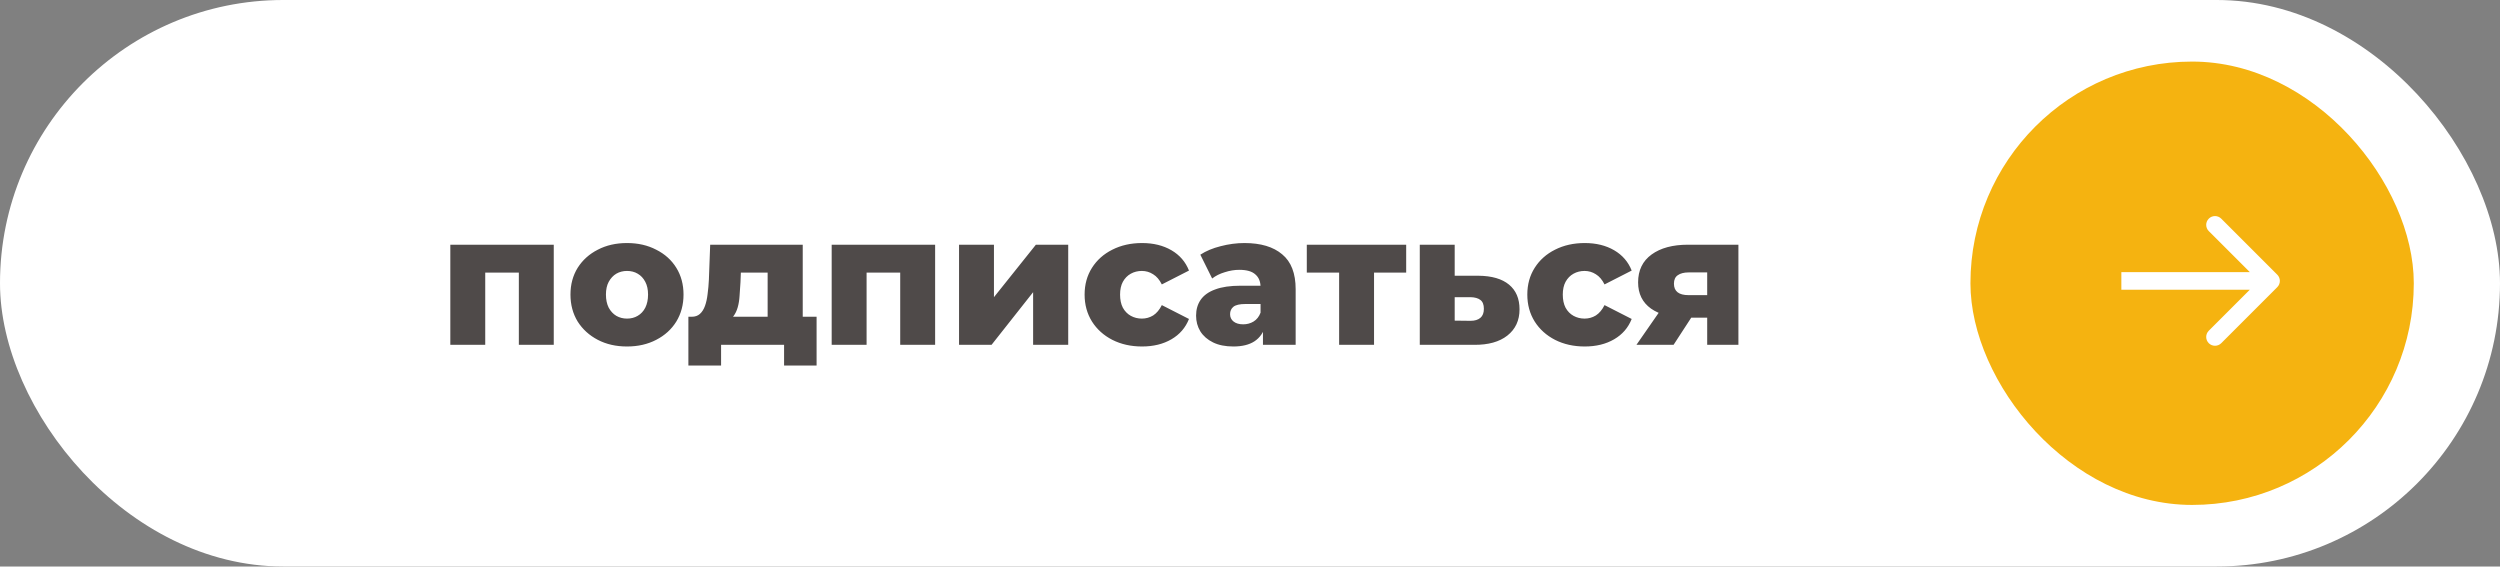 <?xml version="1.0" encoding="UTF-8"?> <svg xmlns="http://www.w3.org/2000/svg" width="203" height="46" viewBox="0 0 203 46" fill="none"><rect x="0" y="0" width="203" height="46" fill="#808080" stroke="none"/><rect width="203" height="46" rx="23" fill="white"></rect><path d="M36.566 28V19.87H44.965V28H42.13V21.52L42.761 22.135H38.785L39.401 21.52V28H36.566ZM50.912 28.135C50.022 28.135 49.232 27.955 48.542 27.595C47.852 27.235 47.307 26.74 46.907 26.11C46.517 25.47 46.322 24.74 46.322 23.92C46.322 23.1 46.517 22.375 46.907 21.745C47.307 21.115 47.852 20.625 48.542 20.275C49.232 19.915 50.022 19.735 50.912 19.735C51.802 19.735 52.592 19.915 53.282 20.275C53.982 20.625 54.527 21.115 54.917 21.745C55.307 22.375 55.502 23.1 55.502 23.92C55.502 24.74 55.307 25.47 54.917 26.11C54.527 26.74 53.982 27.235 53.282 27.595C52.592 27.955 51.802 28.135 50.912 28.135ZM50.912 25.87C51.242 25.87 51.532 25.795 51.782 25.645C52.042 25.495 52.247 25.275 52.397 24.985C52.547 24.685 52.622 24.33 52.622 23.92C52.622 23.51 52.547 23.165 52.397 22.885C52.247 22.595 52.042 22.375 51.782 22.225C51.532 22.075 51.242 22 50.912 22C50.592 22 50.302 22.075 50.042 22.225C49.792 22.375 49.587 22.595 49.427 22.885C49.277 23.165 49.202 23.51 49.202 23.92C49.202 24.33 49.277 24.685 49.427 24.985C49.587 25.275 49.792 25.495 50.042 25.645C50.302 25.795 50.592 25.87 50.912 25.87ZM62.332 26.755V22.135H60.157L60.127 22.915C60.107 23.305 60.082 23.675 60.052 24.025C60.032 24.365 59.982 24.675 59.902 24.955C59.822 25.235 59.707 25.475 59.557 25.675C59.407 25.865 59.207 26.005 58.957 26.095L56.167 25.72C56.437 25.72 56.657 25.645 56.827 25.495C57.007 25.335 57.147 25.115 57.247 24.835C57.347 24.555 57.417 24.235 57.457 23.875C57.507 23.505 57.542 23.115 57.562 22.705L57.667 19.87H65.182V26.755H62.332ZM55.897 29.68V25.72H66.307V29.68H63.667V28H58.552V29.68H55.897ZM67.532 28V19.87H75.932V28H73.097V21.52L73.727 22.135H69.752L70.367 21.52V28H67.532ZM77.874 28V19.87H80.709V24.13L84.114 19.87H86.739V28H83.889V23.725L80.514 28H77.874ZM92.735 28.135C91.835 28.135 91.03 27.955 90.32 27.595C89.62 27.235 89.07 26.74 88.67 26.11C88.27 25.47 88.07 24.74 88.07 23.92C88.07 23.1 88.27 22.375 88.67 21.745C89.07 21.115 89.62 20.625 90.32 20.275C91.03 19.915 91.835 19.735 92.735 19.735C93.655 19.735 94.45 19.93 95.12 20.32C95.79 20.71 96.265 21.26 96.545 21.97L94.34 23.095C94.15 22.715 93.915 22.44 93.635 22.27C93.355 22.09 93.05 22 92.72 22C92.39 22 92.09 22.075 91.82 22.225C91.55 22.375 91.335 22.595 91.175 22.885C91.025 23.165 90.95 23.51 90.95 23.92C90.95 24.34 91.025 24.695 91.175 24.985C91.335 25.275 91.55 25.495 91.82 25.645C92.09 25.795 92.39 25.87 92.72 25.87C93.05 25.87 93.355 25.785 93.635 25.615C93.915 25.435 94.15 25.155 94.34 24.775L96.545 25.9C96.265 26.61 95.79 27.16 95.12 27.55C94.45 27.94 93.655 28.135 92.735 28.135ZM102.552 28V26.485L102.357 26.11V23.32C102.357 22.87 102.217 22.525 101.937 22.285C101.667 22.035 101.232 21.91 100.632 21.91C100.242 21.91 99.847 21.975 99.447 22.105C99.047 22.225 98.707 22.395 98.427 22.615L97.467 20.68C97.927 20.38 98.477 20.15 99.117 19.99C99.767 19.82 100.412 19.735 101.052 19.735C102.372 19.735 103.392 20.04 104.112 20.65C104.842 21.25 105.207 22.195 105.207 23.485V28H102.552ZM100.152 28.135C99.502 28.135 98.952 28.025 98.502 27.805C98.052 27.585 97.707 27.285 97.467 26.905C97.237 26.525 97.122 26.1 97.122 25.63C97.122 25.13 97.247 24.7 97.497 24.34C97.757 23.97 98.152 23.69 98.682 23.5C99.212 23.3 99.897 23.2 100.737 23.2H102.657V24.685H101.127C100.667 24.685 100.342 24.76 100.152 24.91C99.972 25.06 99.882 25.26 99.882 25.51C99.882 25.76 99.977 25.96 100.167 26.11C100.357 26.26 100.617 26.335 100.947 26.335C101.257 26.335 101.537 26.26 101.787 26.11C102.047 25.95 102.237 25.71 102.357 25.39L102.747 26.44C102.597 27 102.302 27.425 101.862 27.715C101.432 27.995 100.862 28.135 100.152 28.135ZM108.737 28V21.505L109.352 22.135H106.112V19.87H114.182V22.135H110.942L111.572 21.505V28H108.737ZM120.056 22.39C121.136 22.4 121.961 22.64 122.531 23.11C123.101 23.58 123.386 24.25 123.386 25.12C123.386 26.02 123.056 26.73 122.396 27.25C121.746 27.76 120.846 28.01 119.696 28H115.286V19.87H118.121V22.39H120.056ZM119.411 26.05C119.751 26.05 120.016 25.97 120.206 25.81C120.396 25.65 120.491 25.405 120.491 25.075C120.491 24.735 120.396 24.495 120.206 24.355C120.026 24.215 119.761 24.14 119.411 24.13H118.121V26.035L119.411 26.05ZM128.683 28.135C127.783 28.135 126.978 27.955 126.268 27.595C125.568 27.235 125.018 26.74 124.618 26.11C124.218 25.47 124.018 24.74 124.018 23.92C124.018 23.1 124.218 22.375 124.618 21.745C125.018 21.115 125.568 20.625 126.268 20.275C126.978 19.915 127.783 19.735 128.683 19.735C129.603 19.735 130.398 19.93 131.068 20.32C131.738 20.71 132.213 21.26 132.493 21.97L130.288 23.095C130.098 22.715 129.863 22.44 129.583 22.27C129.303 22.09 128.998 22 128.668 22C128.338 22 128.038 22.075 127.768 22.225C127.498 22.375 127.283 22.595 127.123 22.885C126.973 23.165 126.898 23.51 126.898 23.92C126.898 24.34 126.973 24.695 127.123 24.985C127.283 25.275 127.498 25.495 127.768 25.645C128.038 25.795 128.338 25.87 128.668 25.87C128.998 25.87 129.303 25.785 129.583 25.615C129.863 25.435 130.098 25.155 130.288 24.775L132.493 25.9C132.213 26.61 131.738 27.16 131.068 27.55C130.398 27.94 129.603 28.135 128.683 28.135ZM138.624 28V25.36L138.999 25.795H136.929C135.719 25.795 134.764 25.55 134.064 25.06C133.364 24.56 133.014 23.85 133.014 22.93C133.014 21.95 133.379 21.195 134.109 20.665C134.839 20.135 135.824 19.87 137.064 19.87H141.159V28H138.624ZM132.879 28L135.024 24.91H137.904L135.894 28H132.879ZM138.624 24.505V21.415L138.999 22.12H137.124C136.744 22.12 136.449 22.195 136.239 22.345C136.029 22.485 135.924 22.715 135.924 23.035C135.924 23.655 136.319 23.965 137.109 23.965H138.999L138.624 24.505Z" fill="#4F4A49"></path><rect x="160" y="5" width="36" height="36" rx="18" fill="#F5B310"></rect><path d="M184.915 23.316C185.194 23.037 185.194 22.584 184.915 22.305L180.365 17.755C180.085 17.475 179.633 17.475 179.353 17.755C179.074 18.034 179.074 18.486 179.353 18.766L183.398 22.811L179.353 26.855C179.074 27.135 179.074 27.587 179.353 27.867C179.633 28.146 180.085 28.146 180.365 27.867L184.915 23.316ZM172.254 23.526L184.41 23.526L184.41 22.096L172.254 22.096L172.254 23.526Z" fill="white"></path></svg> 
